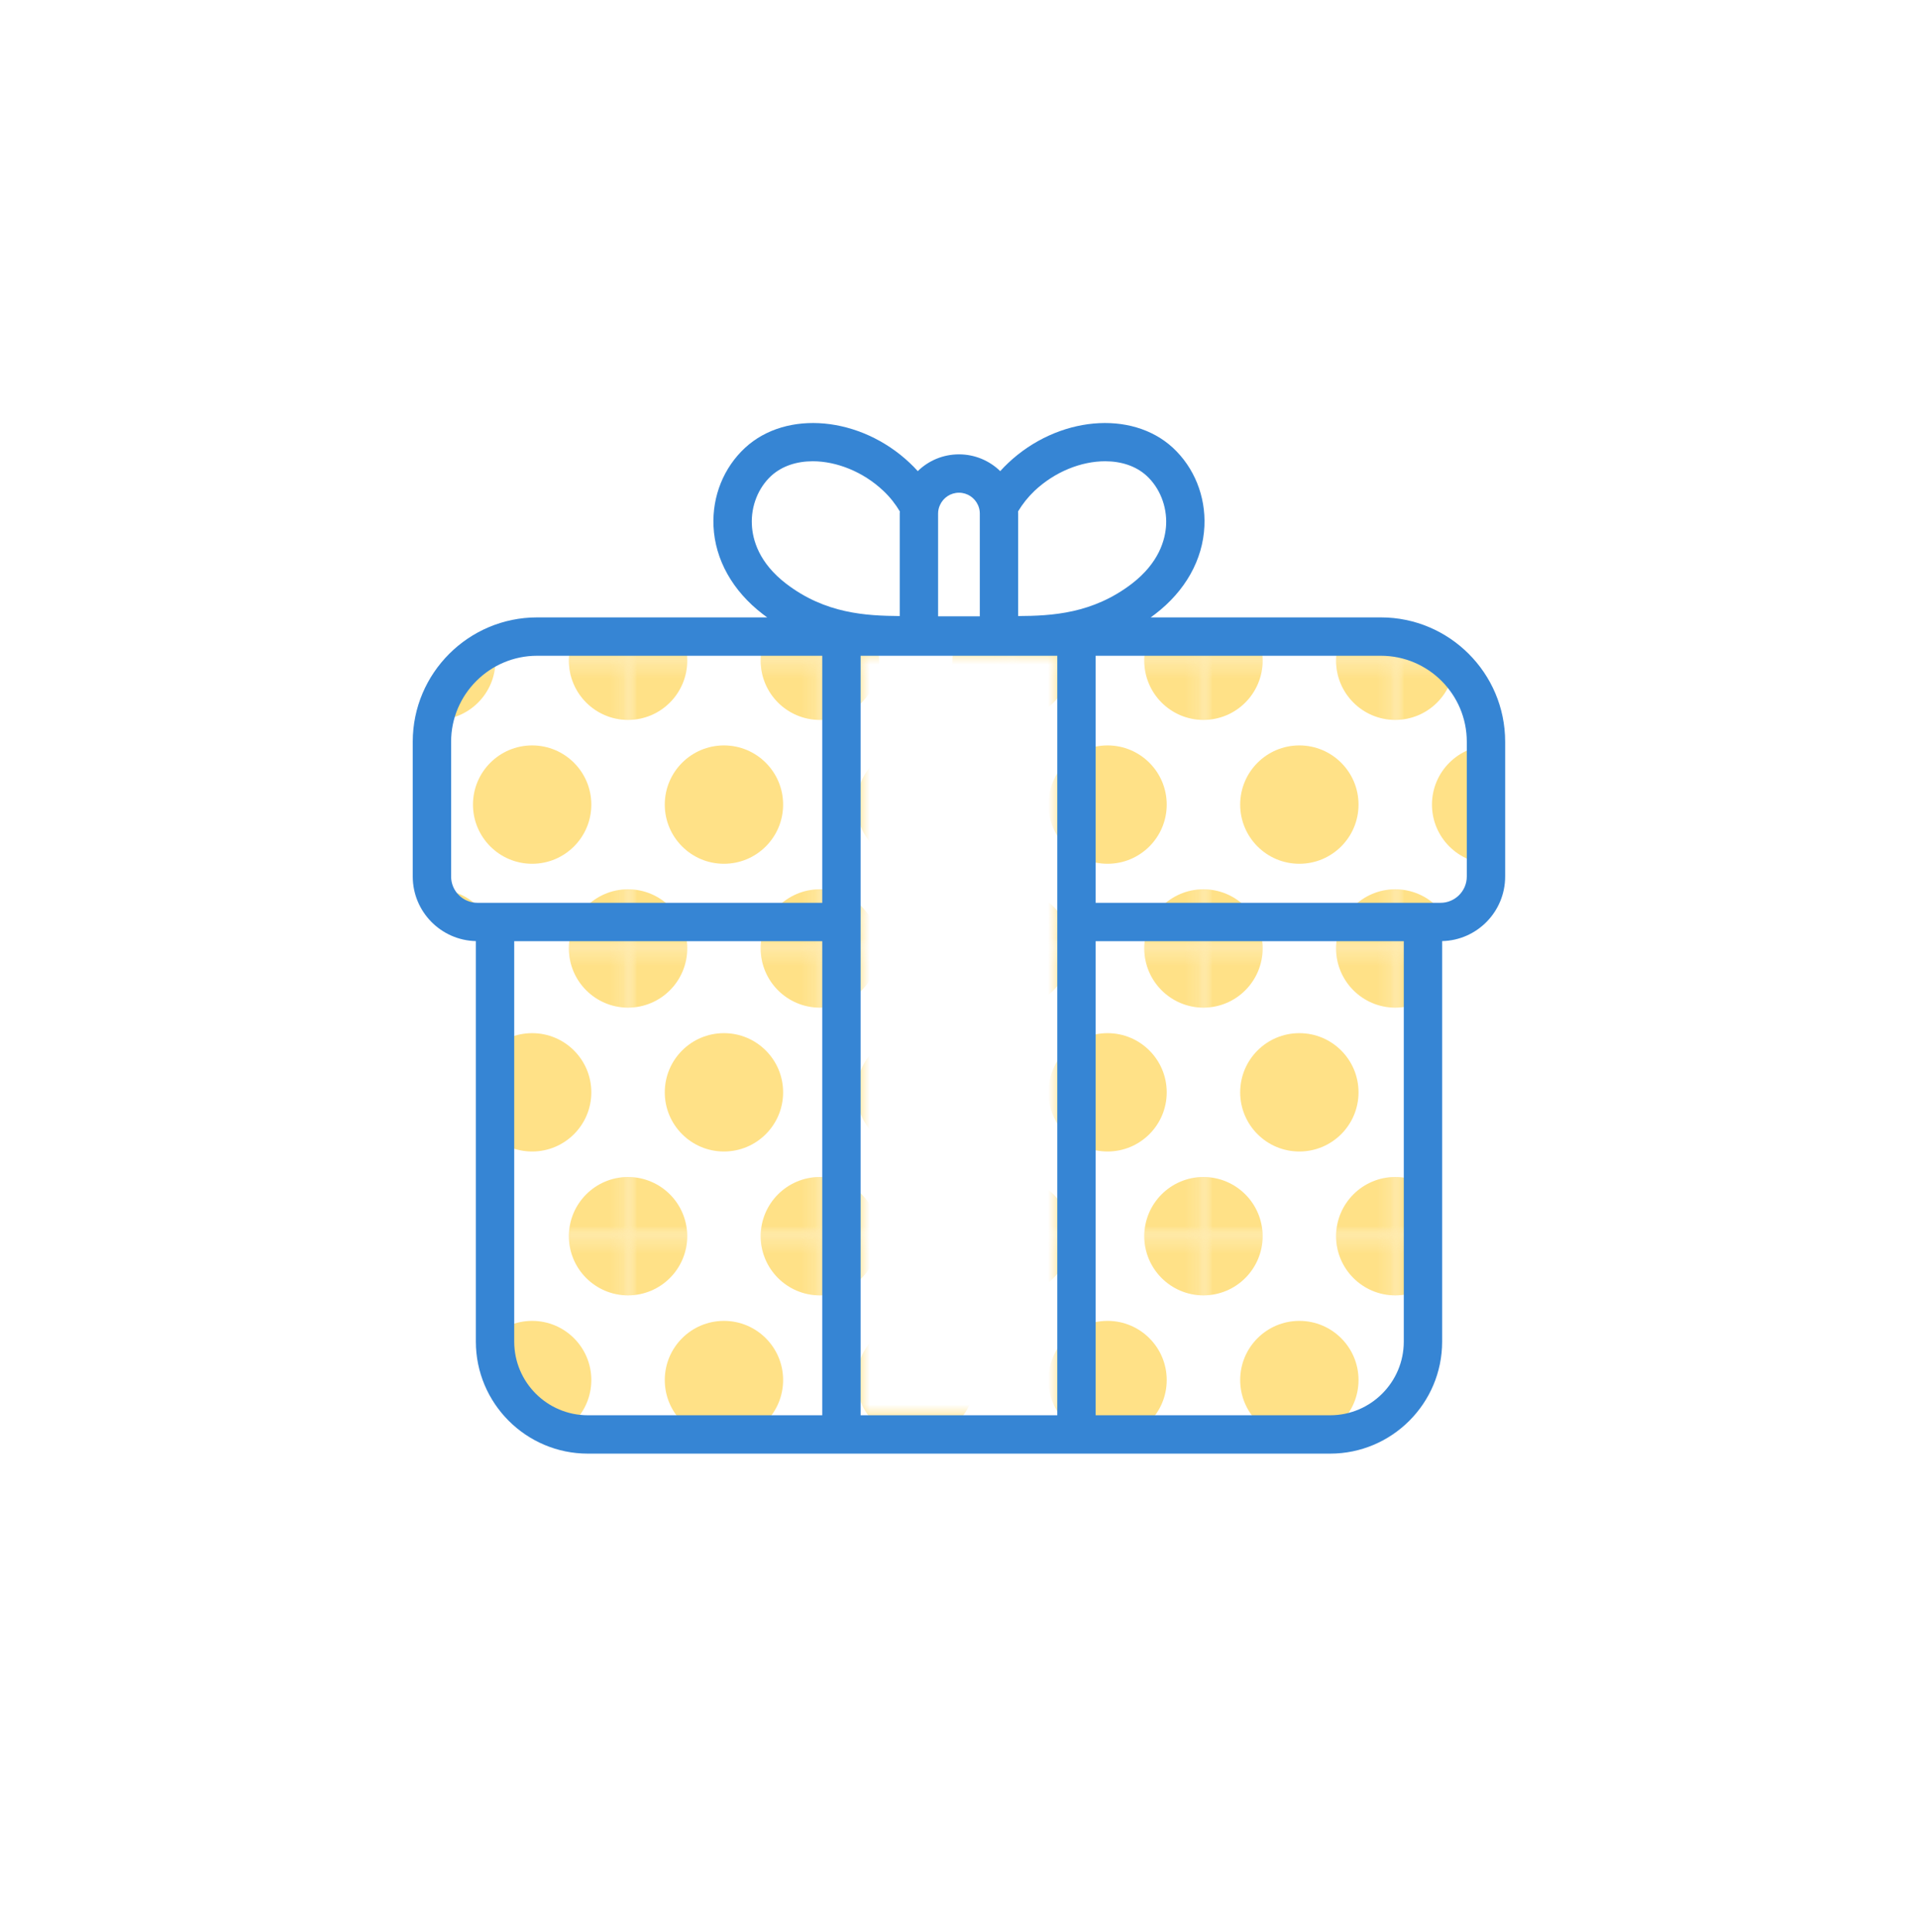 <svg width="140" height="141" viewBox="0 0 140 141" fill="none" xmlns="http://www.w3.org/2000/svg">
<mask id="mask0_1_4309" style="mask-type:luminance" maskUnits="userSpaceOnUse" x="31" y="46" width="78" height="22">
<path d="M108.465 54.133V63.975C108.465 65.767 107.044 67.23 105.266 67.286C105.224 67.293 105.189 67.293 105.147 67.293H77.175V47.861H62.818V67.293H34.853C34.811 67.293 34.776 67.293 34.734 67.286C32.956 67.23 31.528 65.767 31.528 63.975V54.133C31.528 49.898 34.965 46.461 39.207 46.461H100.793C105.028 46.461 108.465 49.898 108.465 54.133Z" fill="white"/>
</mask>
<g mask="url(#mask0_1_4309)">
<mask id="mask1_1_4309" style="mask-type:luminance" maskUnits="userSpaceOnUse" x="101" y="27" width="15" height="22">
<path d="M115.843 27.225H101.843V48.225H115.843V27.225Z" fill="white"/>
</mask>
<g mask="url(#mask1_1_4309)">
<path d="M101.843 52.543C104.228 52.543 106.162 50.61 106.162 48.224C106.162 45.839 104.228 43.905 101.843 43.905C99.458 43.905 97.524 45.839 97.524 48.224C97.524 50.61 99.458 52.543 101.843 52.543Z" fill="#FFE187"/>
</g>
<mask id="mask2_1_4309" style="mask-type:luminance" maskUnits="userSpaceOnUse" x="101" y="48" width="15" height="22">
<path d="M115.843 48.225H101.843V69.225H115.843V48.225Z" fill="white"/>
</mask>
<g mask="url(#mask2_1_4309)">
<path d="M101.843 73.543C104.228 73.543 106.162 71.61 106.162 69.224C106.162 66.839 104.228 64.905 101.843 64.905C99.458 64.905 97.524 66.839 97.524 69.224C97.524 71.61 99.458 73.543 101.843 73.543Z" fill="#FFE187"/>
<path d="M108.843 63.043C111.228 63.043 113.162 61.11 113.162 58.724C113.162 56.339 111.228 54.405 108.843 54.405C106.458 54.405 104.524 56.339 104.524 58.724C104.524 61.11 106.458 63.043 108.843 63.043Z" fill="#FFE187"/>
<path d="M101.843 52.543C104.228 52.543 106.162 50.61 106.162 48.224C106.162 45.839 104.228 43.905 101.843 43.905C99.458 43.905 97.524 45.839 97.524 48.224C97.524 50.61 99.458 52.543 101.843 52.543Z" fill="#FFE187"/>
</g>
<mask id="mask3_1_4309" style="mask-type:luminance" maskUnits="userSpaceOnUse" x="87" y="27" width="15" height="22">
<path d="M101.843 27.225H87.843V48.225H101.843V27.225Z" fill="white"/>
</mask>
<g mask="url(#mask3_1_4309)">
<path d="M101.843 52.543C104.228 52.543 106.162 50.61 106.162 48.224C106.162 45.839 104.228 43.905 101.843 43.905C99.458 43.905 97.524 45.839 97.524 48.224C97.524 50.61 99.458 52.543 101.843 52.543Z" fill="#FFE187"/>
<path d="M87.843 52.543C90.228 52.543 92.162 50.61 92.162 48.224C92.162 45.839 90.228 43.905 87.843 43.905C85.458 43.905 83.524 45.839 83.524 48.224C83.524 50.61 85.458 52.543 87.843 52.543Z" fill="#FFE187"/>
</g>
<mask id="mask4_1_4309" style="mask-type:luminance" maskUnits="userSpaceOnUse" x="87" y="48" width="15" height="22">
<path d="M101.843 48.225H87.843V69.225H101.843V48.225Z" fill="white"/>
</mask>
<g mask="url(#mask4_1_4309)">
<path d="M101.843 73.543C104.228 73.543 106.162 71.61 106.162 69.224C106.162 66.839 104.228 64.905 101.843 64.905C99.458 64.905 97.524 66.839 97.524 69.224C97.524 71.61 99.458 73.543 101.843 73.543Z" fill="#FFE187"/>
<path d="M87.843 73.543C90.228 73.543 92.162 71.61 92.162 69.224C92.162 66.839 90.228 64.905 87.843 64.905C85.458 64.905 83.524 66.839 83.524 69.224C83.524 71.61 85.458 73.543 87.843 73.543Z" fill="#FFE187"/>
<path d="M94.843 63.043C97.228 63.043 99.162 61.11 99.162 58.724C99.162 56.339 97.228 54.405 94.843 54.405C92.458 54.405 90.524 56.339 90.524 58.724C90.524 61.11 92.458 63.043 94.843 63.043Z" fill="#FFE187"/>
<path d="M101.843 52.543C104.228 52.543 106.162 50.61 106.162 48.224C106.162 45.839 104.228 43.905 101.843 43.905C99.458 43.905 97.524 45.839 97.524 48.224C97.524 50.61 99.458 52.543 101.843 52.543Z" fill="#FFE187"/>
<path d="M87.843 52.543C90.228 52.543 92.162 50.61 92.162 48.224C92.162 45.839 90.228 43.905 87.843 43.905C85.458 43.905 83.524 45.839 83.524 48.224C83.524 50.61 85.458 52.543 87.843 52.543Z" fill="#FFE187"/>
</g>
<mask id="mask5_1_4309" style="mask-type:luminance" maskUnits="userSpaceOnUse" x="73" y="27" width="15" height="22">
<path d="M87.843 27.225H73.843V48.225H87.843V27.225Z" fill="white"/>
</mask>
<g mask="url(#mask5_1_4309)">
<path d="M87.843 52.543C90.228 52.543 92.162 50.61 92.162 48.224C92.162 45.839 90.228 43.905 87.843 43.905C85.458 43.905 83.524 45.839 83.524 48.224C83.524 50.61 85.458 52.543 87.843 52.543Z" fill="#FFE187"/>
<path d="M73.843 52.543C76.228 52.543 78.162 50.61 78.162 48.224C78.162 45.839 76.228 43.905 73.843 43.905C71.458 43.905 69.524 45.839 69.524 48.224C69.524 50.61 71.458 52.543 73.843 52.543Z" fill="#FFE187"/>
</g>
<mask id="mask6_1_4309" style="mask-type:luminance" maskUnits="userSpaceOnUse" x="73" y="48" width="15" height="22">
<path d="M87.843 48.225H73.843V69.225H87.843V48.225Z" fill="white"/>
</mask>
<g mask="url(#mask6_1_4309)">
<path d="M87.843 73.543C90.228 73.543 92.162 71.61 92.162 69.224C92.162 66.839 90.228 64.905 87.843 64.905C85.458 64.905 83.524 66.839 83.524 69.224C83.524 71.61 85.458 73.543 87.843 73.543Z" fill="#FFE187"/>
<path d="M73.843 73.543C76.228 73.543 78.162 71.61 78.162 69.224C78.162 66.839 76.228 64.905 73.843 64.905C71.458 64.905 69.524 66.839 69.524 69.224C69.524 71.61 71.458 73.543 73.843 73.543Z" fill="#FFE187"/>
<path d="M80.843 63.043C83.228 63.043 85.162 61.11 85.162 58.724C85.162 56.339 83.228 54.405 80.843 54.405C78.458 54.405 76.524 56.339 76.524 58.724C76.524 61.11 78.458 63.043 80.843 63.043Z" fill="#FFE187"/>
<path d="M87.843 52.543C90.228 52.543 92.162 50.61 92.162 48.224C92.162 45.839 90.228 43.905 87.843 43.905C85.458 43.905 83.524 45.839 83.524 48.224C83.524 50.61 85.458 52.543 87.843 52.543Z" fill="#FFE187"/>
<path d="M73.843 52.543C76.228 52.543 78.162 50.61 78.162 48.224C78.162 45.839 76.228 43.905 73.843 43.905C71.458 43.905 69.524 45.839 69.524 48.224C69.524 50.61 71.458 52.543 73.843 52.543Z" fill="#FFE187"/>
</g>
<mask id="mask7_1_4309" style="mask-type:luminance" maskUnits="userSpaceOnUse" x="59" y="27" width="15" height="22">
<path d="M73.843 27.225H59.843V48.225H73.843V27.225Z" fill="white"/>
</mask>
<g mask="url(#mask7_1_4309)">
<path d="M73.843 52.543C76.228 52.543 78.162 50.61 78.162 48.224C78.162 45.839 76.228 43.905 73.843 43.905C71.458 43.905 69.524 45.839 69.524 48.224C69.524 50.61 71.458 52.543 73.843 52.543Z" fill="#FFE187"/>
<path d="M59.843 52.543C62.228 52.543 64.162 50.61 64.162 48.224C64.162 45.839 62.228 43.905 59.843 43.905C57.458 43.905 55.524 45.839 55.524 48.224C55.524 50.61 57.458 52.543 59.843 52.543Z" fill="#FFE187"/>
</g>
<mask id="mask8_1_4309" style="mask-type:luminance" maskUnits="userSpaceOnUse" x="59" y="48" width="15" height="22">
<path d="M73.843 48.225H59.843V69.225H73.843V48.225Z" fill="white"/>
</mask>
<g mask="url(#mask8_1_4309)">
<path d="M73.843 73.543C76.228 73.543 78.162 71.61 78.162 69.224C78.162 66.839 76.228 64.905 73.843 64.905C71.458 64.905 69.524 66.839 69.524 69.224C69.524 71.61 71.458 73.543 73.843 73.543Z" fill="#FFE187"/>
<path d="M59.843 73.543C62.228 73.543 64.162 71.61 64.162 69.224C64.162 66.839 62.228 64.905 59.843 64.905C57.458 64.905 55.524 66.839 55.524 69.224C55.524 71.61 57.458 73.543 59.843 73.543Z" fill="#FFE187"/>
<path d="M66.843 63.043C69.228 63.043 71.162 61.11 71.162 58.724C71.162 56.339 69.228 54.405 66.843 54.405C64.458 54.405 62.524 56.339 62.524 58.724C62.524 61.11 64.458 63.043 66.843 63.043Z" fill="#FFE187"/>
<path d="M73.843 52.543C76.228 52.543 78.162 50.61 78.162 48.224C78.162 45.839 76.228 43.905 73.843 43.905C71.458 43.905 69.524 45.839 69.524 48.224C69.524 50.61 71.458 52.543 73.843 52.543Z" fill="#FFE187"/>
<path d="M59.843 52.543C62.228 52.543 64.162 50.61 64.162 48.224C64.162 45.839 62.228 43.905 59.843 43.905C57.458 43.905 55.524 45.839 55.524 48.224C55.524 50.61 57.458 52.543 59.843 52.543Z" fill="#FFE187"/>
</g>
<mask id="mask9_1_4309" style="mask-type:luminance" maskUnits="userSpaceOnUse" x="45" y="27" width="15" height="22">
<path d="M59.843 27.225H45.843V48.225H59.843V27.225Z" fill="white"/>
</mask>
<g mask="url(#mask9_1_4309)">
<path d="M59.843 52.543C62.228 52.543 64.162 50.61 64.162 48.224C64.162 45.839 62.228 43.905 59.843 43.905C57.458 43.905 55.524 45.839 55.524 48.224C55.524 50.61 57.458 52.543 59.843 52.543Z" fill="#FFE187"/>
<path d="M45.843 52.543C48.228 52.543 50.162 50.61 50.162 48.224C50.162 45.839 48.228 43.905 45.843 43.905C43.458 43.905 41.524 45.839 41.524 48.224C41.524 50.61 43.458 52.543 45.843 52.543Z" fill="#FFE187"/>
</g>
<mask id="mask10_1_4309" style="mask-type:luminance" maskUnits="userSpaceOnUse" x="45" y="48" width="15" height="22">
<path d="M59.843 48.225H45.843V69.225H59.843V48.225Z" fill="white"/>
</mask>
<g mask="url(#mask10_1_4309)">
<path d="M59.843 73.543C62.228 73.543 64.162 71.61 64.162 69.224C64.162 66.839 62.228 64.905 59.843 64.905C57.458 64.905 55.524 66.839 55.524 69.224C55.524 71.61 57.458 73.543 59.843 73.543Z" fill="#FFE187"/>
<path d="M45.843 73.543C48.228 73.543 50.162 71.61 50.162 69.224C50.162 66.839 48.228 64.905 45.843 64.905C43.458 64.905 41.524 66.839 41.524 69.224C41.524 71.61 43.458 73.543 45.843 73.543Z" fill="#FFE187"/>
<path d="M52.843 63.043C55.228 63.043 57.162 61.11 57.162 58.724C57.162 56.339 55.228 54.405 52.843 54.405C50.458 54.405 48.524 56.339 48.524 58.724C48.524 61.11 50.458 63.043 52.843 63.043Z" fill="#FFE187"/>
<path d="M59.843 52.543C62.228 52.543 64.162 50.61 64.162 48.224C64.162 45.839 62.228 43.905 59.843 43.905C57.458 43.905 55.524 45.839 55.524 48.224C55.524 50.61 57.458 52.543 59.843 52.543Z" fill="#FFE187"/>
<path d="M45.843 52.543C48.228 52.543 50.162 50.61 50.162 48.224C50.162 45.839 48.228 43.905 45.843 43.905C43.458 43.905 41.524 45.839 41.524 48.224C41.524 50.61 43.458 52.543 45.843 52.543Z" fill="#FFE187"/>
</g>
<mask id="mask11_1_4309" style="mask-type:luminance" maskUnits="userSpaceOnUse" x="31" y="27" width="15" height="22">
<path d="M45.843 27.225H31.843V48.225H45.843V27.225Z" fill="white"/>
</mask>
<g mask="url(#mask11_1_4309)">
<path d="M45.843 52.543C48.228 52.543 50.162 50.61 50.162 48.224C50.162 45.839 48.228 43.905 45.843 43.905C43.458 43.905 41.524 45.839 41.524 48.224C41.524 50.61 43.458 52.543 45.843 52.543Z" fill="#FFE187"/>
<path d="M31.843 52.543C34.228 52.543 36.162 50.61 36.162 48.224C36.162 45.839 34.228 43.905 31.843 43.905C29.458 43.905 27.524 45.839 27.524 48.224C27.524 50.61 29.458 52.543 31.843 52.543Z" fill="#FFE187"/>
</g>
<mask id="mask12_1_4309" style="mask-type:luminance" maskUnits="userSpaceOnUse" x="31" y="48" width="15" height="22">
<path d="M45.843 48.225H31.843V69.225H45.843V48.225Z" fill="white"/>
</mask>
<g mask="url(#mask12_1_4309)">
<path d="M45.843 73.543C48.228 73.543 50.162 71.61 50.162 69.224C50.162 66.839 48.228 64.905 45.843 64.905C43.458 64.905 41.524 66.839 41.524 69.224C41.524 71.61 43.458 73.543 45.843 73.543Z" fill="#FFE187"/>
<path d="M31.843 73.543C34.228 73.543 36.162 71.61 36.162 69.224C36.162 66.839 34.228 64.905 31.843 64.905C29.458 64.905 27.524 66.839 27.524 69.224C27.524 71.61 29.458 73.543 31.843 73.543Z" fill="#FFE187"/>
<path d="M38.843 63.043C41.228 63.043 43.162 61.11 43.162 58.724C43.162 56.339 41.228 54.405 38.843 54.405C36.458 54.405 34.524 56.339 34.524 58.724C34.524 61.11 36.458 63.043 38.843 63.043Z" fill="#FFE187"/>
<path d="M45.843 52.543C48.228 52.543 50.162 50.61 50.162 48.224C50.162 45.839 48.228 43.905 45.843 43.905C43.458 43.905 41.524 45.839 41.524 48.224C41.524 50.61 43.458 52.543 45.843 52.543Z" fill="#FFE187"/>
<path d="M31.843 52.543C34.228 52.543 36.162 50.61 36.162 48.224C36.162 45.839 34.228 43.905 31.843 43.905C29.458 43.905 27.524 45.839 27.524 48.224C27.524 50.61 29.458 52.543 31.843 52.543Z" fill="#FFE187"/>
</g>
<mask id="mask13_1_4309" style="mask-type:luminance" maskUnits="userSpaceOnUse" x="17" y="27" width="15" height="22">
<path d="M31.843 27.225H17.843V48.225H31.843V27.225Z" fill="white"/>
</mask>
<g mask="url(#mask13_1_4309)">
<path d="M31.843 52.543C34.228 52.543 36.162 50.61 36.162 48.224C36.162 45.839 34.228 43.905 31.843 43.905C29.458 43.905 27.524 45.839 27.524 48.224C27.524 50.61 29.458 52.543 31.843 52.543Z" fill="#FFE187"/>
</g>
<mask id="mask14_1_4309" style="mask-type:luminance" maskUnits="userSpaceOnUse" x="17" y="48" width="15" height="22">
<path d="M31.843 48.225H17.843V69.225H31.843V48.225Z" fill="white"/>
</mask>
<g mask="url(#mask14_1_4309)">
<path d="M31.843 73.543C34.228 73.543 36.162 71.61 36.162 69.224C36.162 66.839 34.228 64.905 31.843 64.905C29.458 64.905 27.524 66.839 27.524 69.224C27.524 71.61 29.458 73.543 31.843 73.543Z" fill="#FFE187"/>
<path d="M31.843 52.543C34.228 52.543 36.162 50.61 36.162 48.224C36.162 45.839 34.228 43.905 31.843 43.905C29.458 43.905 27.524 45.839 27.524 48.224C27.524 50.61 29.458 52.543 31.843 52.543Z" fill="#FFE187"/>
</g>
</g>
<mask id="mask15_1_4309" style="mask-type:luminance" maskUnits="userSpaceOnUse" x="36" y="67" width="68" height="38">
<path d="M103.866 67.293V97.918C103.866 101.663 100.828 104.694 97.083 104.694H42.91C39.165 104.694 36.134 101.663 36.134 97.918V67.293H62.818V103.294H77.175V67.293H103.866Z" fill="white"/>
</mask>
<g mask="url(#mask15_1_4309)">
<mask id="mask16_1_4309" style="mask-type:luminance" maskUnits="userSpaceOnUse" x="101" y="48" width="15" height="22">
<path d="M115.843 48.225H101.843V69.225H115.843V48.225Z" fill="white"/>
</mask>
<g mask="url(#mask16_1_4309)">
<path d="M101.843 73.543C104.228 73.543 106.162 71.61 106.162 69.224C106.162 66.839 104.228 64.905 101.843 64.905C99.458 64.905 97.524 66.839 97.524 69.224C97.524 71.61 99.458 73.543 101.843 73.543Z" fill="#FFE187"/>
</g>
<mask id="mask17_1_4309" style="mask-type:luminance" maskUnits="userSpaceOnUse" x="101" y="69" width="15" height="22">
<path d="M115.843 69.225H101.843V90.225H115.843V69.225Z" fill="white"/>
</mask>
<g mask="url(#mask17_1_4309)">
<path d="M101.843 94.543C104.228 94.543 106.162 92.61 106.162 90.224C106.162 87.839 104.228 85.905 101.843 85.905C99.458 85.905 97.524 87.839 97.524 90.224C97.524 92.61 99.458 94.543 101.843 94.543Z" fill="#FFE187"/>
<path d="M101.843 73.543C104.228 73.543 106.162 71.61 106.162 69.224C106.162 66.839 104.228 64.905 101.843 64.905C99.458 64.905 97.524 66.839 97.524 69.224C97.524 71.61 99.458 73.543 101.843 73.543Z" fill="#FFE187"/>
</g>
<mask id="mask18_1_4309" style="mask-type:luminance" maskUnits="userSpaceOnUse" x="101" y="90" width="15" height="22">
<path d="M115.843 90.225H101.843V111.225H115.843V90.225Z" fill="white"/>
</mask>
<g mask="url(#mask18_1_4309)">
<path d="M101.843 94.543C104.228 94.543 106.162 92.61 106.162 90.224C106.162 87.839 104.228 85.905 101.843 85.905C99.458 85.905 97.524 87.839 97.524 90.224C97.524 92.61 99.458 94.543 101.843 94.543Z" fill="#FFE187"/>
</g>
<mask id="mask19_1_4309" style="mask-type:luminance" maskUnits="userSpaceOnUse" x="87" y="48" width="15" height="22">
<path d="M101.843 48.225H87.843V69.225H101.843V48.225Z" fill="white"/>
</mask>
<g mask="url(#mask19_1_4309)">
<path d="M101.843 73.543C104.228 73.543 106.162 71.61 106.162 69.224C106.162 66.839 104.228 64.905 101.843 64.905C99.458 64.905 97.524 66.839 97.524 69.224C97.524 71.61 99.458 73.543 101.843 73.543Z" fill="#FFE187"/>
<path d="M87.843 73.543C90.228 73.543 92.162 71.61 92.162 69.224C92.162 66.839 90.228 64.905 87.843 64.905C85.458 64.905 83.524 66.839 83.524 69.224C83.524 71.61 85.458 73.543 87.843 73.543Z" fill="#FFE187"/>
</g>
<mask id="mask20_1_4309" style="mask-type:luminance" maskUnits="userSpaceOnUse" x="87" y="69" width="15" height="22">
<path d="M101.843 69.225H87.843V90.225H101.843V69.225Z" fill="white"/>
</mask>
<g mask="url(#mask20_1_4309)">
<path d="M101.843 94.543C104.228 94.543 106.162 92.61 106.162 90.224C106.162 87.839 104.228 85.905 101.843 85.905C99.458 85.905 97.524 87.839 97.524 90.224C97.524 92.61 99.458 94.543 101.843 94.543Z" fill="#FFE187"/>
<path d="M87.843 94.543C90.228 94.543 92.162 92.61 92.162 90.224C92.162 87.839 90.228 85.905 87.843 85.905C85.458 85.905 83.524 87.839 83.524 90.224C83.524 92.61 85.458 94.543 87.843 94.543Z" fill="#FFE187"/>
<path d="M94.843 84.043C97.228 84.043 99.162 82.11 99.162 79.724C99.162 77.339 97.228 75.405 94.843 75.405C92.458 75.405 90.524 77.339 90.524 79.724C90.524 82.11 92.458 84.043 94.843 84.043Z" fill="#FFE187"/>
<path d="M101.843 73.543C104.228 73.543 106.162 71.61 106.162 69.224C106.162 66.839 104.228 64.905 101.843 64.905C99.458 64.905 97.524 66.839 97.524 69.224C97.524 71.61 99.458 73.543 101.843 73.543Z" fill="#FFE187"/>
<path d="M87.843 73.543C90.228 73.543 92.162 71.61 92.162 69.224C92.162 66.839 90.228 64.905 87.843 64.905C85.458 64.905 83.524 66.839 83.524 69.224C83.524 71.61 85.458 73.543 87.843 73.543Z" fill="#FFE187"/>
</g>
<mask id="mask21_1_4309" style="mask-type:luminance" maskUnits="userSpaceOnUse" x="87" y="90" width="15" height="22">
<path d="M101.843 90.225H87.843V111.225H101.843V90.225Z" fill="white"/>
</mask>
<g mask="url(#mask21_1_4309)">
<path d="M94.843 105.043C97.228 105.043 99.162 103.11 99.162 100.724C99.162 98.339 97.228 96.405 94.843 96.405C92.458 96.405 90.524 98.339 90.524 100.724C90.524 103.11 92.458 105.043 94.843 105.043Z" fill="#FFE187"/>
<path d="M101.843 94.543C104.228 94.543 106.162 92.61 106.162 90.224C106.162 87.839 104.228 85.905 101.843 85.905C99.458 85.905 97.524 87.839 97.524 90.224C97.524 92.61 99.458 94.543 101.843 94.543Z" fill="#FFE187"/>
<path d="M87.843 94.543C90.228 94.543 92.162 92.61 92.162 90.224C92.162 87.839 90.228 85.905 87.843 85.905C85.458 85.905 83.524 87.839 83.524 90.224C83.524 92.61 85.458 94.543 87.843 94.543Z" fill="#FFE187"/>
</g>
<mask id="mask22_1_4309" style="mask-type:luminance" maskUnits="userSpaceOnUse" x="73" y="48" width="15" height="22">
<path d="M87.843 48.225H73.843V69.225H87.843V48.225Z" fill="white"/>
</mask>
<g mask="url(#mask22_1_4309)">
<path d="M87.843 73.543C90.228 73.543 92.162 71.61 92.162 69.224C92.162 66.839 90.228 64.905 87.843 64.905C85.458 64.905 83.524 66.839 83.524 69.224C83.524 71.61 85.458 73.543 87.843 73.543Z" fill="#FFE187"/>
<path d="M73.843 73.543C76.228 73.543 78.162 71.61 78.162 69.224C78.162 66.839 76.228 64.905 73.843 64.905C71.458 64.905 69.524 66.839 69.524 69.224C69.524 71.61 71.458 73.543 73.843 73.543Z" fill="#FFE187"/>
</g>
<mask id="mask23_1_4309" style="mask-type:luminance" maskUnits="userSpaceOnUse" x="73" y="69" width="15" height="22">
<path d="M87.843 69.225H73.843V90.225H87.843V69.225Z" fill="white"/>
</mask>
<g mask="url(#mask23_1_4309)">
<path d="M87.843 94.543C90.228 94.543 92.162 92.61 92.162 90.224C92.162 87.839 90.228 85.905 87.843 85.905C85.458 85.905 83.524 87.839 83.524 90.224C83.524 92.61 85.458 94.543 87.843 94.543Z" fill="#FFE187"/>
<path d="M73.843 94.543C76.228 94.543 78.162 92.61 78.162 90.224C78.162 87.839 76.228 85.905 73.843 85.905C71.458 85.905 69.524 87.839 69.524 90.224C69.524 92.61 71.458 94.543 73.843 94.543Z" fill="#FFE187"/>
<path d="M80.843 84.043C83.228 84.043 85.162 82.11 85.162 79.724C85.162 77.339 83.228 75.405 80.843 75.405C78.458 75.405 76.524 77.339 76.524 79.724C76.524 82.11 78.458 84.043 80.843 84.043Z" fill="#FFE187"/>
<path d="M87.843 73.543C90.228 73.543 92.162 71.61 92.162 69.224C92.162 66.839 90.228 64.905 87.843 64.905C85.458 64.905 83.524 66.839 83.524 69.224C83.524 71.61 85.458 73.543 87.843 73.543Z" fill="#FFE187"/>
<path d="M73.843 73.543C76.228 73.543 78.162 71.61 78.162 69.224C78.162 66.839 76.228 64.905 73.843 64.905C71.458 64.905 69.524 66.839 69.524 69.224C69.524 71.61 71.458 73.543 73.843 73.543Z" fill="#FFE187"/>
</g>
<mask id="mask24_1_4309" style="mask-type:luminance" maskUnits="userSpaceOnUse" x="73" y="90" width="15" height="22">
<path d="M87.843 90.225H73.843V111.225H87.843V90.225Z" fill="white"/>
</mask>
<g mask="url(#mask24_1_4309)">
<path d="M80.843 105.043C83.228 105.043 85.162 103.11 85.162 100.724C85.162 98.339 83.228 96.405 80.843 96.405C78.458 96.405 76.524 98.339 76.524 100.724C76.524 103.11 78.458 105.043 80.843 105.043Z" fill="#FFE187"/>
<path d="M87.843 94.543C90.228 94.543 92.162 92.61 92.162 90.224C92.162 87.839 90.228 85.905 87.843 85.905C85.458 85.905 83.524 87.839 83.524 90.224C83.524 92.61 85.458 94.543 87.843 94.543Z" fill="#FFE187"/>
<path d="M73.843 94.543C76.228 94.543 78.162 92.61 78.162 90.224C78.162 87.839 76.228 85.905 73.843 85.905C71.458 85.905 69.524 87.839 69.524 90.224C69.524 92.61 71.458 94.543 73.843 94.543Z" fill="#FFE187"/>
</g>
<mask id="mask25_1_4309" style="mask-type:luminance" maskUnits="userSpaceOnUse" x="59" y="48" width="15" height="22">
<path d="M73.843 48.225H59.843V69.225H73.843V48.225Z" fill="white"/>
</mask>
<g mask="url(#mask25_1_4309)">
<path d="M73.843 73.543C76.228 73.543 78.162 71.61 78.162 69.224C78.162 66.839 76.228 64.905 73.843 64.905C71.458 64.905 69.524 66.839 69.524 69.224C69.524 71.61 71.458 73.543 73.843 73.543Z" fill="#FFE187"/>
<path d="M59.843 73.543C62.228 73.543 64.162 71.61 64.162 69.224C64.162 66.839 62.228 64.905 59.843 64.905C57.458 64.905 55.524 66.839 55.524 69.224C55.524 71.61 57.458 73.543 59.843 73.543Z" fill="#FFE187"/>
</g>
<mask id="mask26_1_4309" style="mask-type:luminance" maskUnits="userSpaceOnUse" x="59" y="69" width="15" height="22">
<path d="M73.843 69.225H59.843V90.225H73.843V69.225Z" fill="white"/>
</mask>
<g mask="url(#mask26_1_4309)">
<path d="M73.843 94.543C76.228 94.543 78.162 92.61 78.162 90.224C78.162 87.839 76.228 85.905 73.843 85.905C71.458 85.905 69.524 87.839 69.524 90.224C69.524 92.61 71.458 94.543 73.843 94.543Z" fill="#FFE187"/>
<path d="M59.843 94.543C62.228 94.543 64.162 92.61 64.162 90.224C64.162 87.839 62.228 85.905 59.843 85.905C57.458 85.905 55.524 87.839 55.524 90.224C55.524 92.61 57.458 94.543 59.843 94.543Z" fill="#FFE187"/>
<path d="M66.843 84.043C69.228 84.043 71.162 82.11 71.162 79.724C71.162 77.339 69.228 75.405 66.843 75.405C64.458 75.405 62.524 77.339 62.524 79.724C62.524 82.11 64.458 84.043 66.843 84.043Z" fill="#FFE187"/>
<path d="M73.843 73.543C76.228 73.543 78.162 71.61 78.162 69.224C78.162 66.839 76.228 64.905 73.843 64.905C71.458 64.905 69.524 66.839 69.524 69.224C69.524 71.61 71.458 73.543 73.843 73.543Z" fill="#FFE187"/>
<path d="M59.843 73.543C62.228 73.543 64.162 71.61 64.162 69.224C64.162 66.839 62.228 64.905 59.843 64.905C57.458 64.905 55.524 66.839 55.524 69.224C55.524 71.61 57.458 73.543 59.843 73.543Z" fill="#FFE187"/>
</g>
<mask id="mask27_1_4309" style="mask-type:luminance" maskUnits="userSpaceOnUse" x="59" y="90" width="15" height="22">
<path d="M73.843 90.225H59.843V111.225H73.843V90.225Z" fill="white"/>
</mask>
<g mask="url(#mask27_1_4309)">
<path d="M66.843 105.043C69.228 105.043 71.162 103.11 71.162 100.724C71.162 98.339 69.228 96.405 66.843 96.405C64.458 96.405 62.524 98.339 62.524 100.724C62.524 103.11 64.458 105.043 66.843 105.043Z" fill="#FFE187"/>
<path d="M73.843 94.543C76.228 94.543 78.162 92.61 78.162 90.224C78.162 87.839 76.228 85.905 73.843 85.905C71.458 85.905 69.524 87.839 69.524 90.224C69.524 92.61 71.458 94.543 73.843 94.543Z" fill="#FFE187"/>
<path d="M59.843 94.543C62.228 94.543 64.162 92.61 64.162 90.224C64.162 87.839 62.228 85.905 59.843 85.905C57.458 85.905 55.524 87.839 55.524 90.224C55.524 92.61 57.458 94.543 59.843 94.543Z" fill="#FFE187"/>
</g>
<mask id="mask28_1_4309" style="mask-type:luminance" maskUnits="userSpaceOnUse" x="45" y="48" width="15" height="22">
<path d="M59.843 48.225H45.843V69.225H59.843V48.225Z" fill="white"/>
</mask>
<g mask="url(#mask28_1_4309)">
<path d="M59.843 73.543C62.228 73.543 64.162 71.61 64.162 69.224C64.162 66.839 62.228 64.905 59.843 64.905C57.458 64.905 55.524 66.839 55.524 69.224C55.524 71.61 57.458 73.543 59.843 73.543Z" fill="#FFE187"/>
<path d="M45.843 73.543C48.228 73.543 50.162 71.61 50.162 69.224C50.162 66.839 48.228 64.905 45.843 64.905C43.458 64.905 41.524 66.839 41.524 69.224C41.524 71.61 43.458 73.543 45.843 73.543Z" fill="#FFE187"/>
</g>
<mask id="mask29_1_4309" style="mask-type:luminance" maskUnits="userSpaceOnUse" x="45" y="69" width="15" height="22">
<path d="M59.843 69.225H45.843V90.225H59.843V69.225Z" fill="white"/>
</mask>
<g mask="url(#mask29_1_4309)">
<path d="M59.843 94.543C62.228 94.543 64.162 92.61 64.162 90.224C64.162 87.839 62.228 85.905 59.843 85.905C57.458 85.905 55.524 87.839 55.524 90.224C55.524 92.61 57.458 94.543 59.843 94.543Z" fill="#FFE187"/>
<path d="M45.843 94.543C48.228 94.543 50.162 92.61 50.162 90.224C50.162 87.839 48.228 85.905 45.843 85.905C43.458 85.905 41.524 87.839 41.524 90.224C41.524 92.61 43.458 94.543 45.843 94.543Z" fill="#FFE187"/>
<path d="M52.843 84.043C55.228 84.043 57.162 82.11 57.162 79.724C57.162 77.339 55.228 75.405 52.843 75.405C50.458 75.405 48.524 77.339 48.524 79.724C48.524 82.11 50.458 84.043 52.843 84.043Z" fill="#FFE187"/>
<path d="M59.843 73.543C62.228 73.543 64.162 71.61 64.162 69.224C64.162 66.839 62.228 64.905 59.843 64.905C57.458 64.905 55.524 66.839 55.524 69.224C55.524 71.61 57.458 73.543 59.843 73.543Z" fill="#FFE187"/>
<path d="M45.843 73.543C48.228 73.543 50.162 71.61 50.162 69.224C50.162 66.839 48.228 64.905 45.843 64.905C43.458 64.905 41.524 66.839 41.524 69.224C41.524 71.61 43.458 73.543 45.843 73.543Z" fill="#FFE187"/>
</g>
<mask id="mask30_1_4309" style="mask-type:luminance" maskUnits="userSpaceOnUse" x="45" y="90" width="15" height="22">
<path d="M59.843 90.225H45.843V111.225H59.843V90.225Z" fill="white"/>
</mask>
<g mask="url(#mask30_1_4309)">
<path d="M52.843 105.043C55.228 105.043 57.162 103.11 57.162 100.724C57.162 98.339 55.228 96.405 52.843 96.405C50.458 96.405 48.524 98.339 48.524 100.724C48.524 103.11 50.458 105.043 52.843 105.043Z" fill="#FFE187"/>
<path d="M59.843 94.543C62.228 94.543 64.162 92.61 64.162 90.224C64.162 87.839 62.228 85.905 59.843 85.905C57.458 85.905 55.524 87.839 55.524 90.224C55.524 92.61 57.458 94.543 59.843 94.543Z" fill="#FFE187"/>
<path d="M45.843 94.543C48.228 94.543 50.162 92.61 50.162 90.224C50.162 87.839 48.228 85.905 45.843 85.905C43.458 85.905 41.524 87.839 41.524 90.224C41.524 92.61 43.458 94.543 45.843 94.543Z" fill="#FFE187"/>
</g>
<mask id="mask31_1_4309" style="mask-type:luminance" maskUnits="userSpaceOnUse" x="31" y="48" width="15" height="22">
<path d="M45.843 48.225H31.843V69.225H45.843V48.225Z" fill="white"/>
</mask>
<g mask="url(#mask31_1_4309)">
<path d="M45.843 73.543C48.228 73.543 50.162 71.61 50.162 69.224C50.162 66.839 48.228 64.905 45.843 64.905C43.458 64.905 41.524 66.839 41.524 69.224C41.524 71.61 43.458 73.543 45.843 73.543Z" fill="#FFE187"/>
<path d="M31.843 73.543C34.228 73.543 36.162 71.61 36.162 69.224C36.162 66.839 34.228 64.905 31.843 64.905C29.458 64.905 27.524 66.839 27.524 69.224C27.524 71.61 29.458 73.543 31.843 73.543Z" fill="#FFE187"/>
</g>
<mask id="mask32_1_4309" style="mask-type:luminance" maskUnits="userSpaceOnUse" x="31" y="69" width="15" height="22">
<path d="M45.843 69.225H31.843V90.225H45.843V69.225Z" fill="white"/>
</mask>
<g mask="url(#mask32_1_4309)">
<path d="M45.843 94.543C48.228 94.543 50.162 92.61 50.162 90.224C50.162 87.839 48.228 85.905 45.843 85.905C43.458 85.905 41.524 87.839 41.524 90.224C41.524 92.61 43.458 94.543 45.843 94.543Z" fill="#FFE187"/>
<path d="M31.843 94.543C34.228 94.543 36.162 92.61 36.162 90.224C36.162 87.839 34.228 85.905 31.843 85.905C29.458 85.905 27.524 87.839 27.524 90.224C27.524 92.61 29.458 94.543 31.843 94.543Z" fill="#FFE187"/>
<path d="M38.843 84.043C41.228 84.043 43.162 82.11 43.162 79.724C43.162 77.339 41.228 75.405 38.843 75.405C36.458 75.405 34.524 77.339 34.524 79.724C34.524 82.11 36.458 84.043 38.843 84.043Z" fill="#FFE187"/>
<path d="M45.843 73.543C48.228 73.543 50.162 71.61 50.162 69.224C50.162 66.839 48.228 64.905 45.843 64.905C43.458 64.905 41.524 66.839 41.524 69.224C41.524 71.61 43.458 73.543 45.843 73.543Z" fill="#FFE187"/>
<path d="M31.843 73.543C34.228 73.543 36.162 71.61 36.162 69.224C36.162 66.839 34.228 64.905 31.843 64.905C29.458 64.905 27.524 66.839 27.524 69.224C27.524 71.61 29.458 73.543 31.843 73.543Z" fill="#FFE187"/>
</g>
<mask id="mask33_1_4309" style="mask-type:luminance" maskUnits="userSpaceOnUse" x="31" y="90" width="15" height="22">
<path d="M45.843 90.225H31.843V111.225H45.843V90.225Z" fill="white"/>
</mask>
<g mask="url(#mask33_1_4309)">
<path d="M38.843 105.043C41.228 105.043 43.162 103.11 43.162 100.724C43.162 98.339 41.228 96.405 38.843 96.405C36.458 96.405 34.524 98.339 34.524 100.724C34.524 103.11 36.458 105.043 38.843 105.043Z" fill="#FFE187"/>
<path d="M45.843 94.543C48.228 94.543 50.162 92.61 50.162 90.224C50.162 87.839 48.228 85.905 45.843 85.905C43.458 85.905 41.524 87.839 41.524 90.224C41.524 92.61 43.458 94.543 45.843 94.543Z" fill="#FFE187"/>
<path d="M31.843 94.543C34.228 94.543 36.162 92.61 36.162 90.224C36.162 87.839 34.228 85.905 31.843 85.905C29.458 85.905 27.524 87.839 27.524 90.224C27.524 92.61 29.458 94.543 31.843 94.543Z" fill="#FFE187"/>
</g>
</g>
<path d="M61.068 46.111V105.044H78.925V46.111H61.068ZM78.225 104.344H61.768V46.811H78.225V104.344Z" fill="#3685D4"/>
<path d="M100.793 45.061H83.993C84.098 44.984 84.21 44.907 84.315 44.823C86.527 43.129 87.801 40.847 87.913 38.404C88.011 36.213 87.171 34.127 85.61 32.678C82.586 29.892 77.196 30.389 73.591 33.791C73.388 33.98 73.192 34.183 73.01 34.386C72.233 33.63 71.169 33.161 70 33.161C68.831 33.161 67.767 33.623 66.99 34.386C66.808 34.183 66.612 33.98 66.409 33.791C62.804 30.389 57.414 29.892 54.39 32.678C52.822 34.127 51.982 36.213 52.08 38.404C52.192 40.847 53.473 43.129 55.678 44.823C55.783 44.907 55.895 44.984 56 45.061H39.207C34.202 45.061 30.128 49.128 30.128 54.133V63.975C30.128 66.537 32.186 68.63 34.734 68.686V97.918C34.734 102.426 38.402 106.094 42.91 106.094H97.09C101.598 106.094 105.266 102.426 105.266 97.918V68.686C107.814 68.63 109.865 66.537 109.865 63.975V54.133C109.865 49.128 105.791 45.061 100.793 45.061ZM68.474 37.48C68.474 37.256 68.523 37.046 68.614 36.857C68.852 36.325 69.384 35.961 70 35.961C70.616 35.961 71.148 36.332 71.386 36.864C71.47 37.053 71.519 37.256 71.519 37.48V44.984H68.474V37.48ZM62.818 68.693V47.861H77.175V103.294H62.818V68.693ZM75.509 35.828C77.007 34.414 78.939 33.665 80.668 33.665C81.844 33.665 82.929 34.015 83.706 34.736C84.651 35.611 85.176 36.934 85.12 38.278C85.064 39.412 84.588 41.085 82.614 42.604C79.751 44.795 76.783 44.949 74.319 44.963V37.48C74.319 37.431 74.319 37.375 74.312 37.326C74.634 36.787 75.033 36.283 75.509 35.828ZM54.88 38.278C54.817 36.934 55.342 35.611 56.287 34.736C57.071 34.015 58.149 33.665 59.325 33.665C60.193 33.665 61.103 33.854 61.992 34.218C62.881 34.582 63.735 35.121 64.484 35.828C64.967 36.283 65.359 36.787 65.681 37.326C65.674 37.375 65.674 37.431 65.674 37.48V44.963C63.217 44.942 60.249 44.795 57.386 42.604C55.405 41.085 54.929 39.412 54.88 38.278ZM32.928 63.975V54.133C32.928 50.675 35.749 47.861 39.207 47.861H60.018V65.893H34.853C33.789 65.893 32.928 65.032 32.928 63.975ZM37.534 97.918V68.693H60.018V103.294H42.91C39.942 103.294 37.534 100.886 37.534 97.918ZM102.466 97.918C102.466 100.886 100.051 103.294 97.09 103.294H79.975V68.693H102.466V97.918ZM107.065 63.975C107.065 65.032 106.204 65.893 105.147 65.893H79.975V47.861H100.793C104.251 47.861 107.065 50.675 107.065 54.133V63.975Z" fill="#3685D4"/>
</svg>
